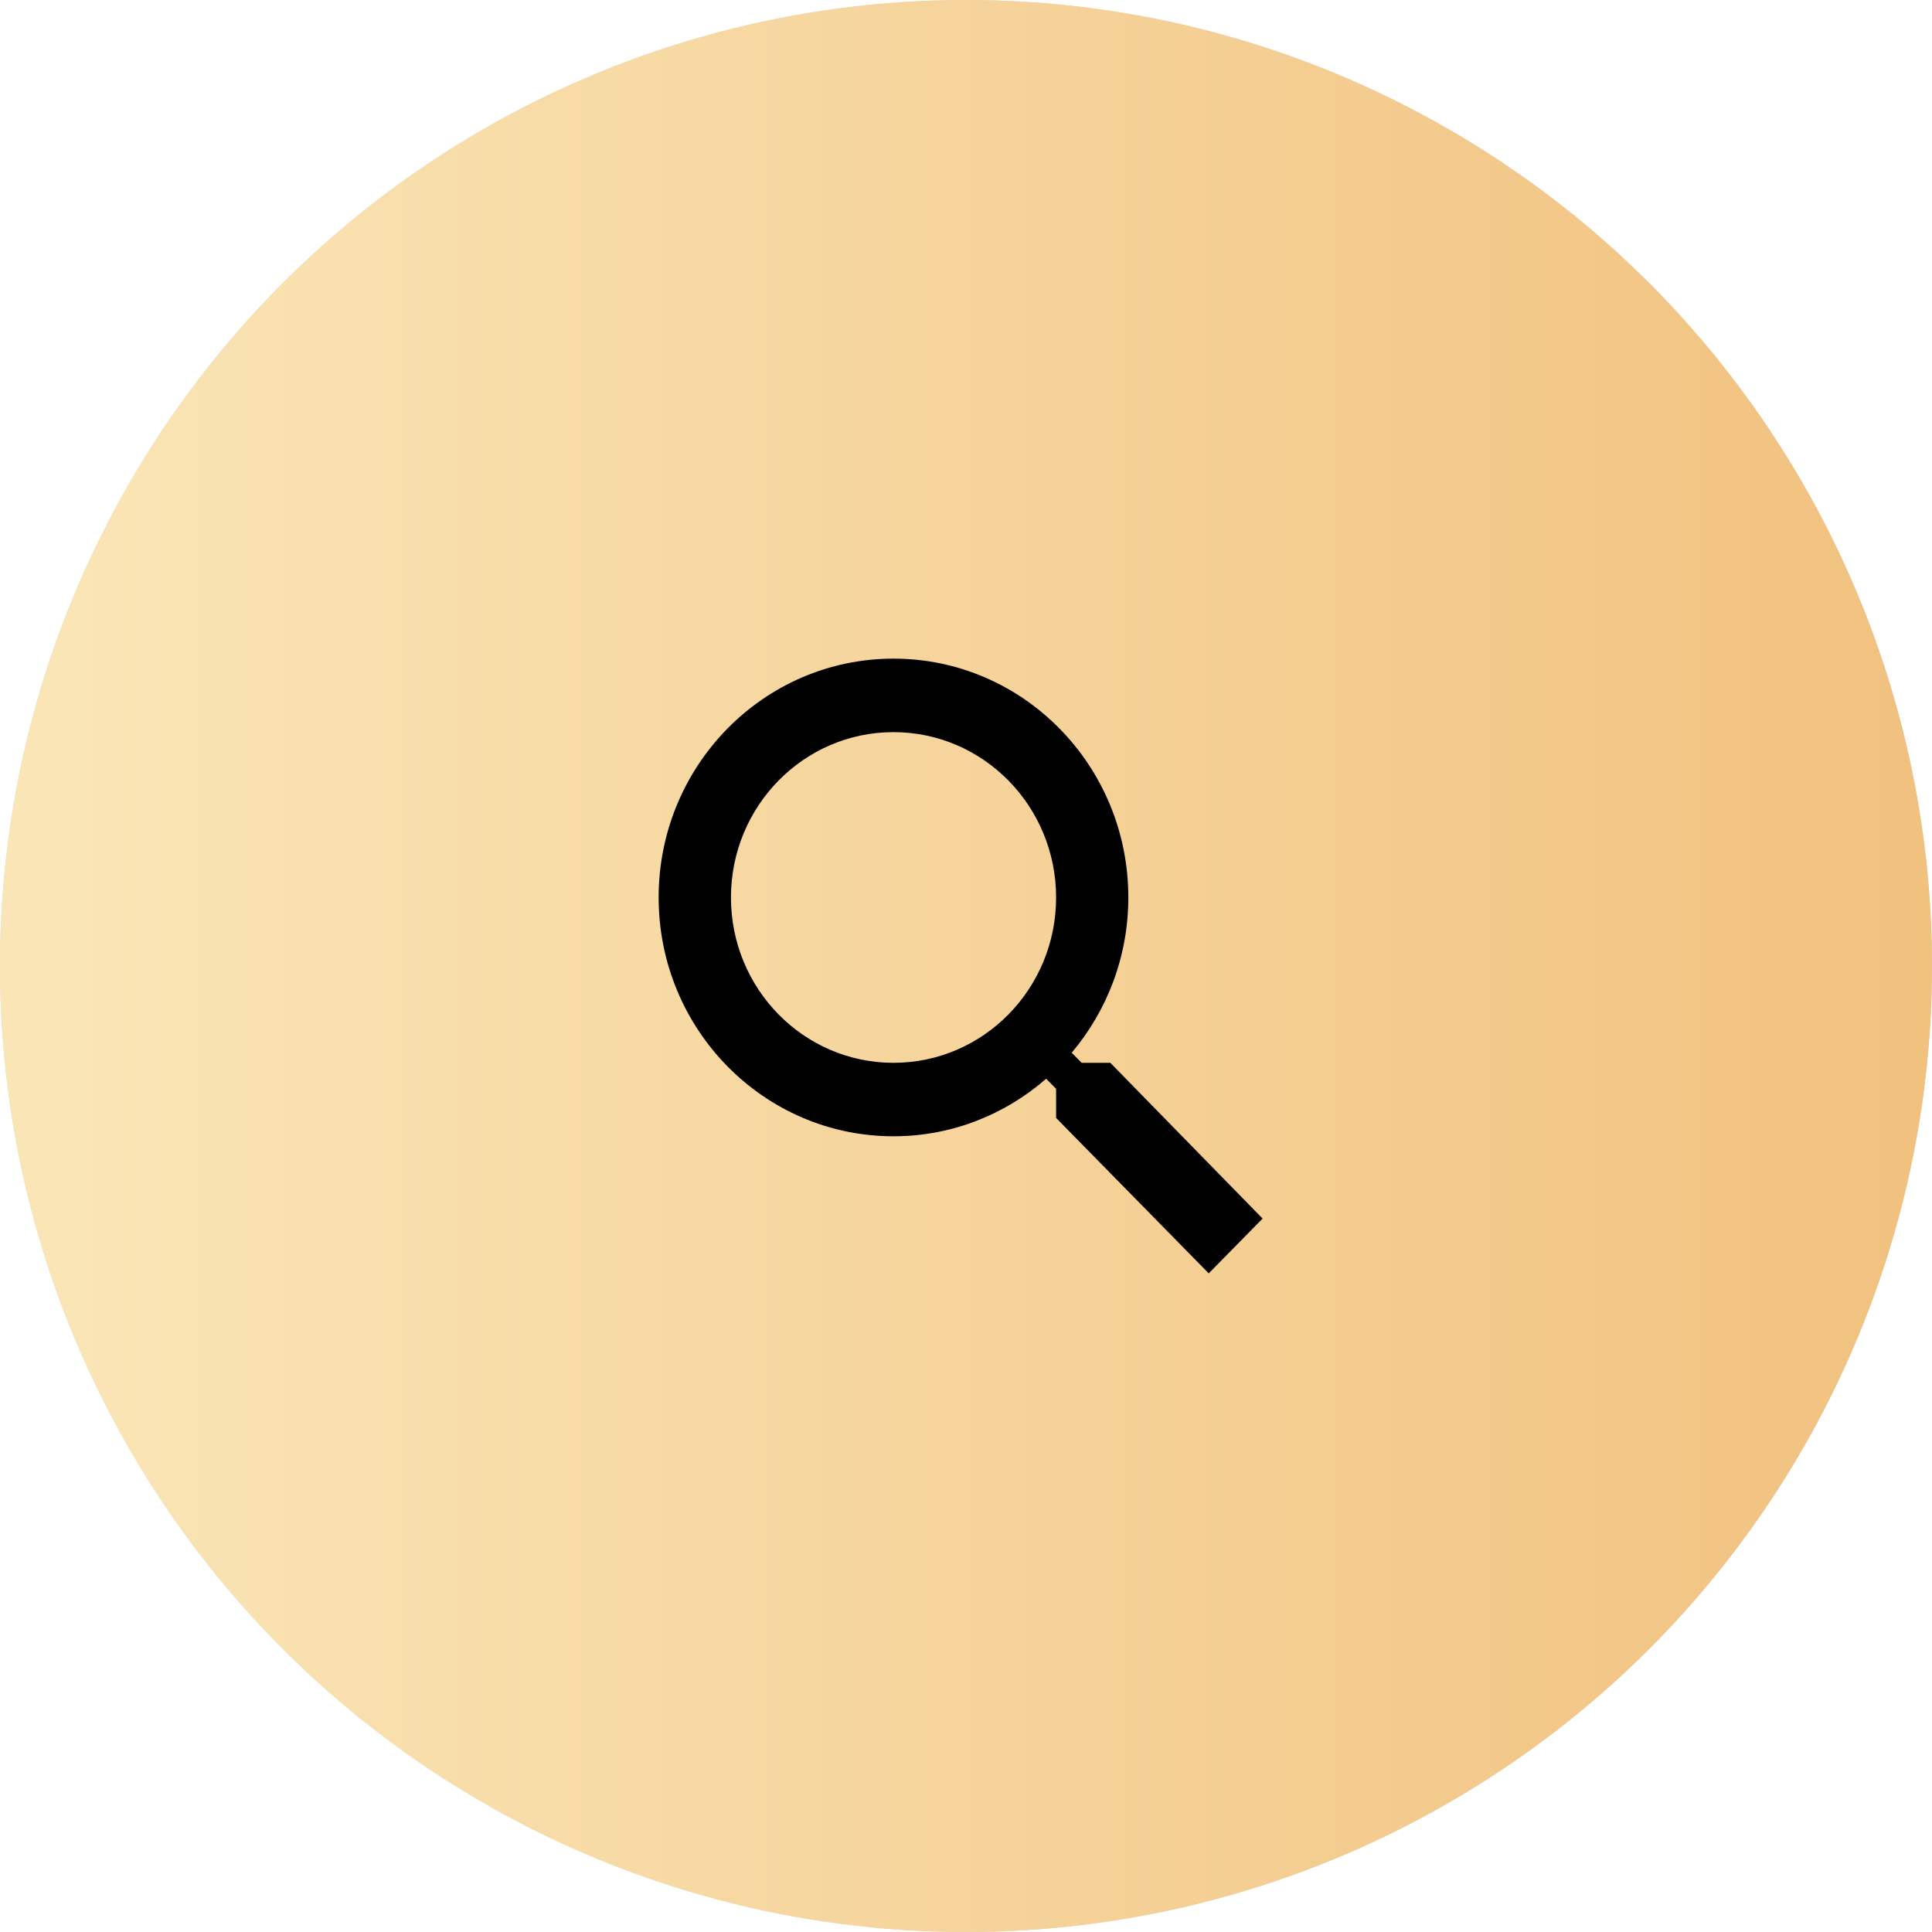 <svg width="44" height="44" viewBox="0 0 44 44" fill="none" xmlns="http://www.w3.org/2000/svg">
    <circle cx="22" cy="22" r="22" fill="#D9D9D9"/>
    <circle cx="22" cy="22" r="22" fill="url(#paint0_linear_178_2956)"/>
    <path fill-rule="evenodd" clip-rule="evenodd" d="M25.287 24.205H24.634L24.407 23.976C25.209 23.024 25.697 21.791 25.697 20.439C25.697 17.435 23.302 15 20.349 15C17.395 15 15 17.435 15 20.439C15 23.443 17.395 25.878 20.349 25.878C21.677 25.878 22.89 25.383 23.825 24.568L24.052 24.797V25.46L27.528 29L28.755 27.752L25.287 24.205ZM20.349 24.205C18.304 24.205 16.647 22.52 16.647 20.44C16.647 18.36 18.304 16.674 20.349 16.674C22.394 16.674 24.052 18.36 24.052 20.44C24.052 22.52 22.394 24.205 20.349 24.205Z" fill="black"/>
    <defs>
        <linearGradient id="paint0_linear_178_2956" x1="1.54" y1="22.106" x2="44" y2="22.106" gradientUnits="userSpaceOnUse">
            <stop stop-color="#FAE5B6"/>
            <stop offset="1" stop-color="#F1C17E"/>
        </linearGradient>
    </defs>
</svg>
